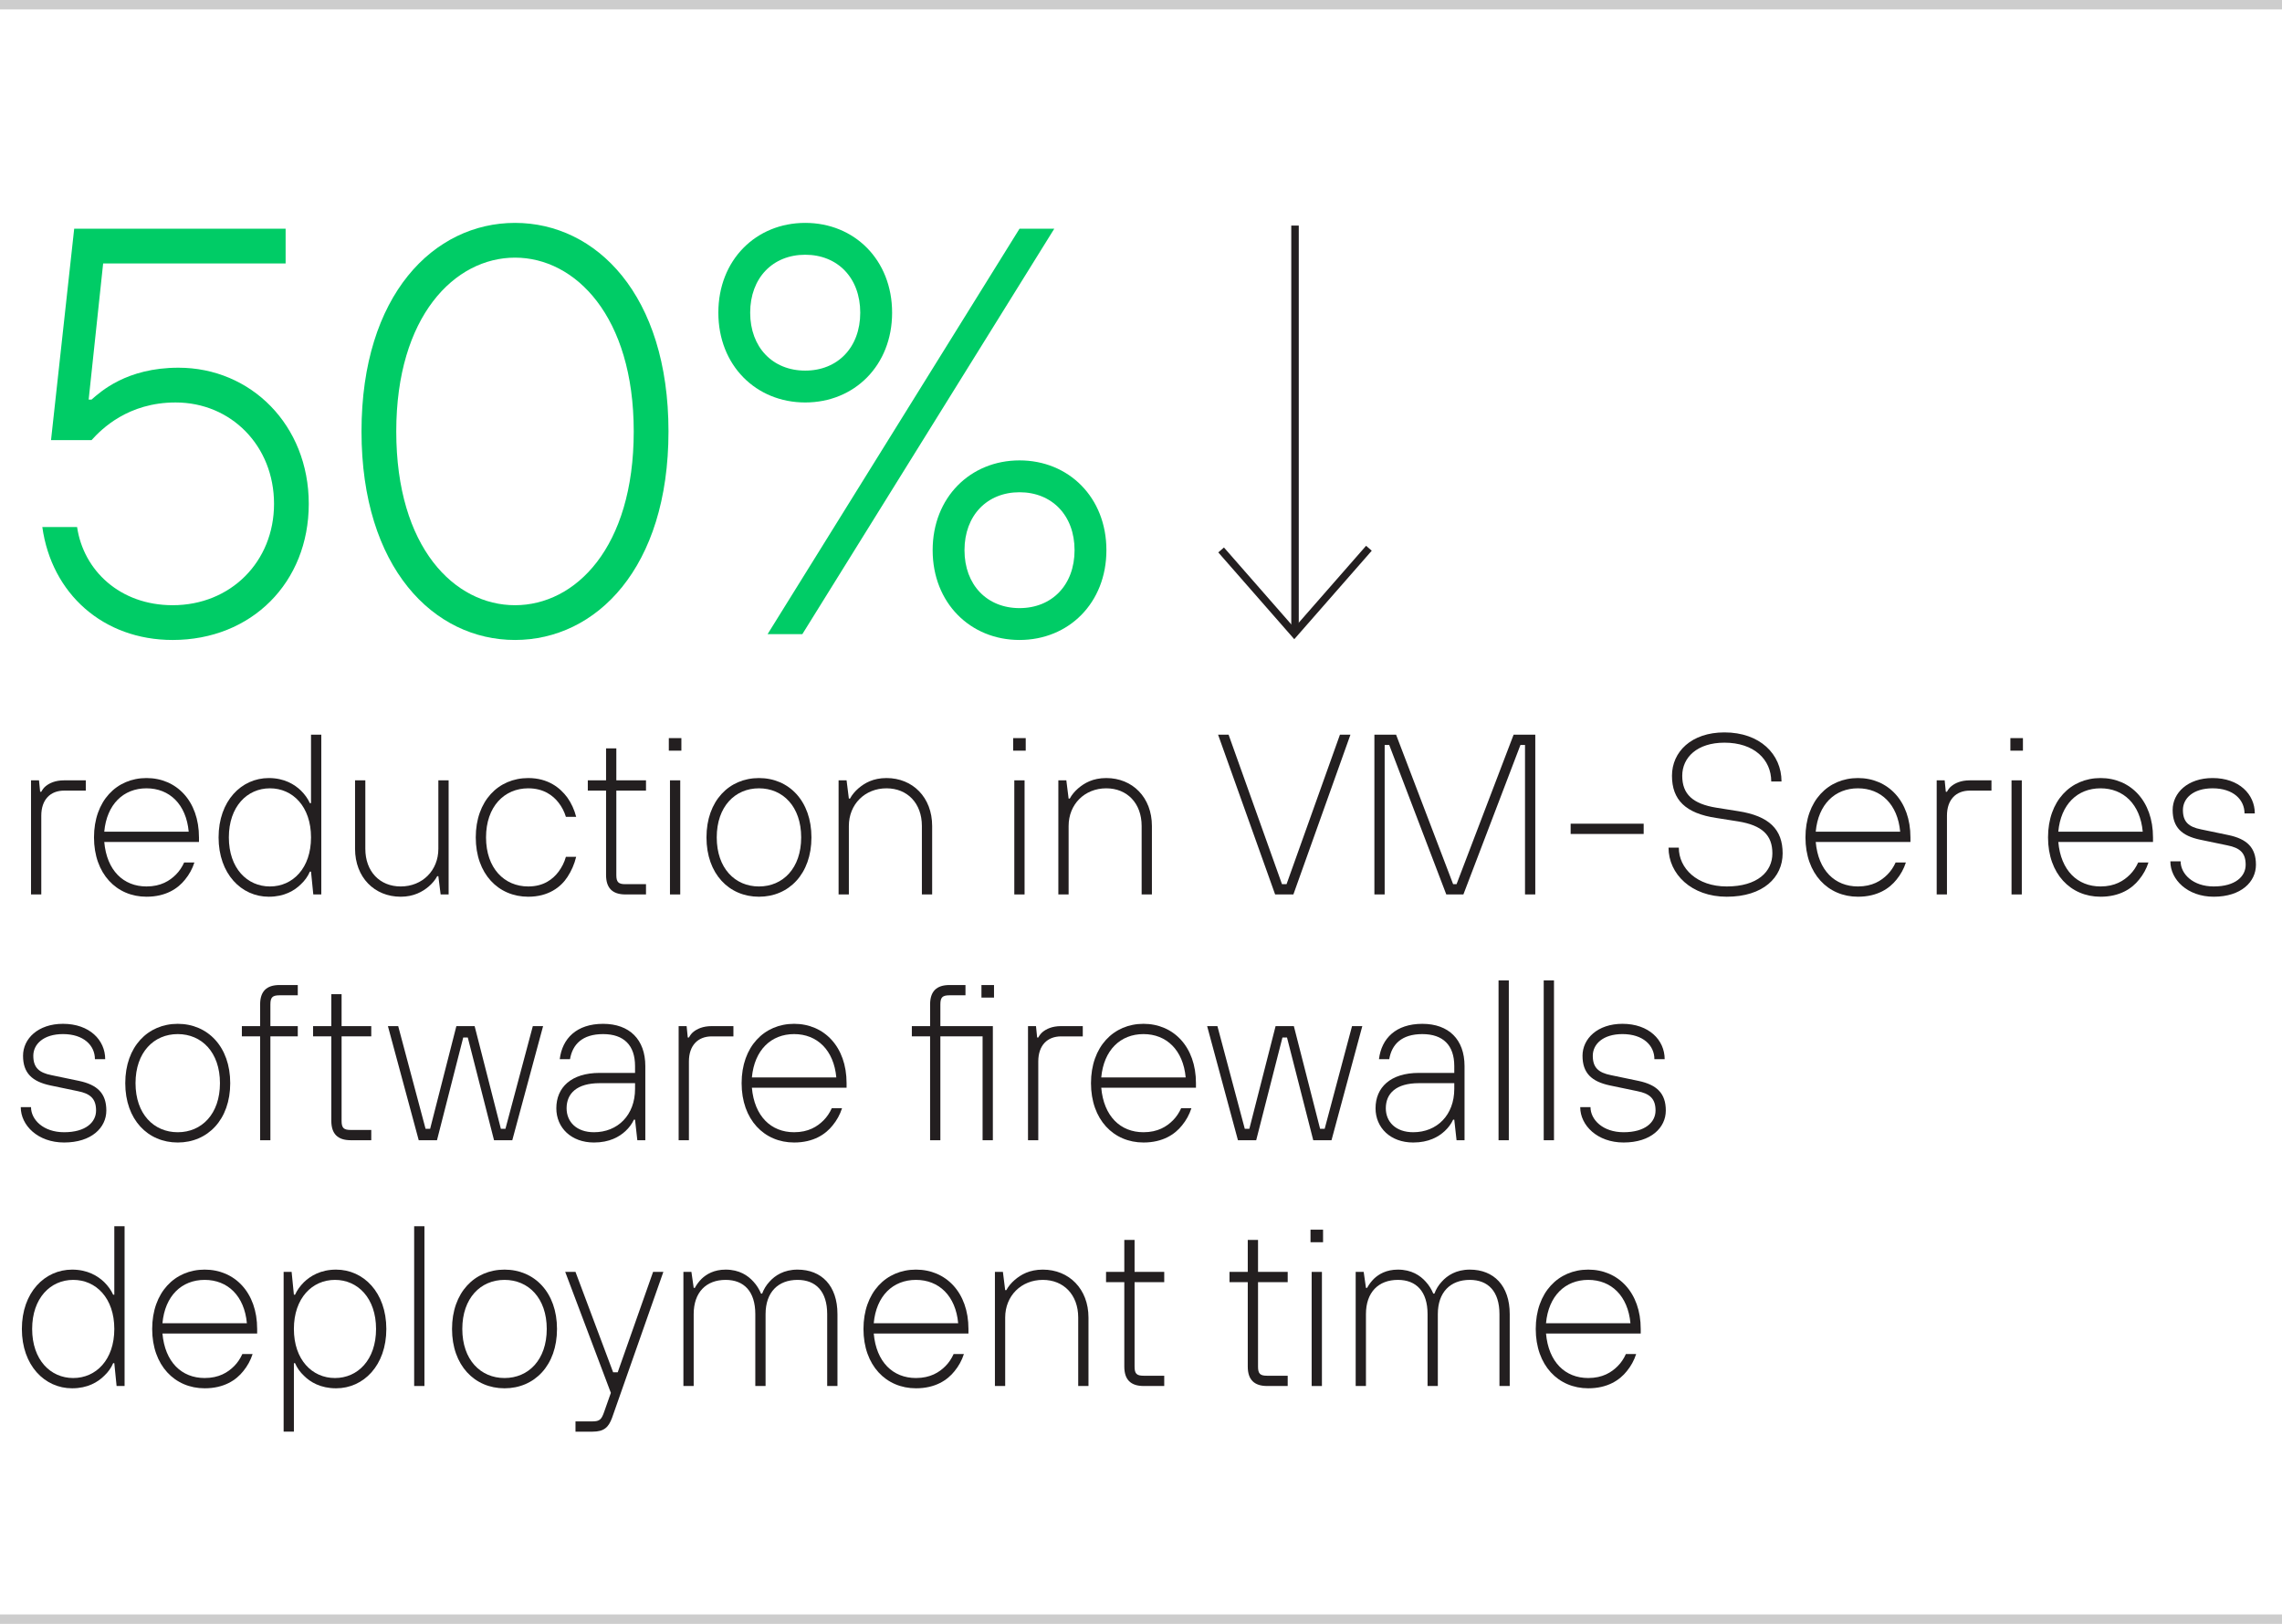 <?xml version="1.0" encoding="UTF-8"?>
<svg id="Layer_1" xmlns="http://www.w3.org/2000/svg" version="1.1" viewBox="0 0 260 185">
  <!-- Generator: Adobe Illustrator 29.3.1, SVG Export Plug-In . SVG Version: 2.1.0 Build 151)  -->
  <g>
    <path d="M3.534,88.901h.91l.129,1.3h.131c.13-.234.285-.468.52-.65.391-.312,1.041-.649,2.08-.649h2.471v1.17h-2.471c-1.56,0-2.6,1.014-2.6,2.859v8.971h-1.17v-13h0Z" fill="#231f20"/>
    <path d="M22.149,98.26c-.233.729-.598,1.379-1.065,1.95-.806,1.015-2.185,1.95-4.394,1.95-3.406,0-5.98-2.6-5.98-6.76s2.574-6.761,5.98-6.761,5.98,2.601,5.98,6.761v.52h-10.791c.285,3.25,2.184,5.07,4.811,5.07,1.638,0,2.652-.65,3.354-1.352.391-.391.702-.858.936-1.379h1.17,0ZM21.5,94.75c-.286-3.12-2.185-4.94-4.81-4.94s-4.525,1.82-4.811,4.94h9.621Z" fill="#231f20"/>
    <path d="M35.436,99.301h-.131c-.234.546-.572,1.014-1.014,1.43-.729.728-1.898,1.43-3.666,1.43-3.121,0-5.721-2.6-5.721-6.76s2.6-6.761,5.721-6.761c1.768,0,2.938.729,3.666,1.431.441.441.779.91,1.014,1.43h.131v-7.801h1.17v18.201h-.91l-.26-2.6ZM35.436,95.401c0-3.511-2.08-5.591-4.681-5.591s-4.681,2.08-4.681,5.591,2.08,5.59,4.681,5.59,4.681-2.08,4.681-5.59Z" fill="#231f20"/>
    <path d="M40.453,88.901h1.171v7.8c0,2.601,1.664,4.29,4.029,4.29,2.471,0,4.291-1.82,4.291-4.29v-7.8h1.17v13h-.91l-.26-2.08h-.131c-.234.442-.572.832-.962,1.17-.702.598-1.716,1.17-3.198,1.17-2.99,0-5.2-2.21-5.2-5.46,0,0,0-7.8,0-7.8Z" fill="#231f20"/>
    <path d="M65.647,97.611c-.209.858-.547,1.612-.988,2.288-.754,1.17-2.184,2.262-4.473,2.262-3.406,0-5.98-2.6-5.98-6.76s2.574-6.761,5.98-6.761c2.263,0,3.641,1.118,4.447,2.21.467.65.805,1.404,1.014,2.211h-1.17c-.182-.599-.469-1.145-.832-1.612-.625-.807-1.69-1.639-3.459-1.639-2.729,0-4.81,2.08-4.81,5.591s2.08,5.59,4.81,5.59c1.769,0,2.809-.832,3.459-1.689.363-.494.65-1.041.832-1.69h1.17Z" fill="#231f20"/>
    <path d="M69.052,90.071h-2.08v-1.17h2.08v-3.641h1.17v3.641h3.38v1.17h-3.38v9.62c0,.806.233,1.04,1.04,1.04h2.34v1.17h-2.34c-1.482,0-2.21-.729-2.21-2.21v-9.62Z" fill="#231f20"/>
    <path d="M76.202,84.09h1.431v1.43h-1.431v-1.43ZM76.333,88.901h1.17v13h-1.17v-13Z" fill="#231f20"/>
    <path d="M80.493,95.401c0-4.16,2.573-6.761,5.979-6.761s5.979,2.601,5.979,6.761-2.573,6.76-5.979,6.76-5.979-2.6-5.979-6.76ZM91.282,95.401c0-3.511-2.08-5.591-4.81-5.591s-4.81,2.08-4.81,5.591,2.08,5.59,4.81,5.59,4.81-2.08,4.81-5.59Z" fill="#231f20"/>
    <path d="M95.545,88.901h.91l.26,2.08h.131c.233-.442.572-.832.961-1.171.703-.598,1.664-1.17,3.199-1.17,2.99,0,5.199,2.21,5.199,5.46v7.801h-1.17v-7.801c0-2.6-1.664-4.29-4.029-4.29-2.471,0-4.291,1.82-4.291,4.29v7.801h-1.17v-13Z" fill="#231f20"/>
    <path d="M115.435,84.09h1.431v1.43h-1.431v-1.43ZM115.565,88.901h1.17v13h-1.17v-13Z" fill="#231f20"/>
    <path d="M120.583,88.901h.91l.26,2.08h.131c.233-.442.572-.832.961-1.171.703-.598,1.664-1.17,3.199-1.17,2.99,0,5.199,2.21,5.199,5.46v7.801h-1.17v-7.801c0-2.6-1.664-4.29-4.029-4.29-2.471,0-4.291,1.82-4.291,4.29v7.801h-1.17v-13Z" fill="#231f20"/>
    <path d="M138.782,83.699h1.197l6.084,17.031h.52l6.084-17.031h1.196l-6.501,18.201h-2.08s-6.5-18.201-6.5-18.201Z" fill="#231f20"/>
    <path d="M156.592,83.699h2.471l6.5,17.031h.39l6.501-17.031h2.469v18.201h-1.17v-17.03h-.52l-6.5,17.03h-1.95l-6.501-17.03h-.52v17.03h-1.17v-18.201h0Z" fill="#231f20"/>
    <path d="M178.952,93.84h8.32v1.17h-8.32v-1.17Z" fill="#231f20"/>
    <path d="M191.276,96.571c0,2.34,2.055,4.42,5.461,4.42,3.51,0,5.199-1.689,5.199-3.77s-1.17-3.198-3.9-3.641l-2.469-.39c-3.537-.521-5.07-2.08-5.07-4.811s2.209-4.94,5.979-4.94c4.03,0,6.501,2.471,6.501,5.591h-1.17c0-2.496-1.951-4.421-5.331-4.421-3.12,0-4.81,1.69-4.81,3.771s1.17,3.198,3.9,3.64l2.469.391c3.537.546,5.07,2.08,5.07,4.811s-2.209,4.939-6.369,4.939c-4.031,0-6.631-2.6-6.631-5.59h1.171Z" fill="#231f20"/>
    <path d="M217.147,98.26c-.234.729-.599,1.379-1.066,1.95-.807,1.015-2.185,1.95-4.395,1.95-3.406,0-5.98-2.6-5.98-6.76s2.574-6.761,5.98-6.761,5.98,2.601,5.98,6.761v.52h-10.791c.287,3.25,2.185,5.07,4.811,5.07,1.639,0,2.652-.65,3.354-1.352.391-.391.703-.858.937-1.379h1.171-.001ZM216.497,94.75c-.287-3.12-2.185-4.94-4.811-4.94s-4.523,1.82-4.811,4.94h9.622Z" fill="#231f20"/>
    <path d="M220.657,88.901h.909l.13,1.3h.131c.129-.234.285-.468.52-.65.391-.312,1.04-.649,2.08-.649h2.471v1.17h-2.471c-1.561,0-2.6,1.014-2.6,2.859v8.971h-1.17v-13h0Z" fill="#231f20"/>
    <path d="M229.053,84.09h1.43v1.43h-1.43v-1.43ZM229.184,88.901h1.17v13h-1.17v-13Z" fill="#231f20"/>
    <path d="M244.784,98.26c-.234.729-.598,1.379-1.066,1.95-.807,1.015-2.184,1.95-4.395,1.95-3.406,0-5.98-2.6-5.98-6.76s2.574-6.761,5.98-6.761,5.98,2.601,5.98,6.761v.52h-10.79c.286,3.25,2.185,5.07,4.81,5.07,1.639,0,2.652-.65,3.354-1.352.39-.391.702-.858.937-1.379h1.17ZM244.133,94.75c-.285-3.12-2.184-4.94-4.811-4.94s-4.523,1.82-4.81,4.94h9.621Z" fill="#231f20"/>
    <path d="M248.45,98.13c0,1.431,1.404,2.86,3.77,2.86,2.471,0,3.641-1.144,3.641-2.47s-.624-1.925-2.08-2.21l-3.12-.65c-2.08-.442-3.12-1.404-3.12-3.38,0-1.95,1.716-3.641,4.551-3.641,3.016,0,4.81,1.847,4.81,4.03h-1.171c0-1.56-1.273-2.86-3.639-2.86-2.211,0-3.381,1.145-3.381,2.471s.624,1.924,2.08,2.21l3.12.65c2.08.441,3.12,1.403,3.12,3.38,0,1.95-1.689,3.64-4.811,3.64-2.99,0-4.939-1.95-4.939-4.03h1.17-.001Z" fill="#231f20"/>
  </g>
  <g>
    <path d="M3.534,126.13c0,1.431,1.404,2.86,3.77,2.86,2.471,0,3.641-1.144,3.641-2.47s-.624-1.925-2.08-2.21l-3.12-.65c-2.08-.442-3.12-1.404-3.12-3.38,0-1.95,1.716-3.641,4.551-3.641,3.016,0,4.81,1.847,4.81,4.03h-1.171c0-1.56-1.273-2.86-3.639-2.86-2.211,0-3.381,1.145-3.381,2.471s.624,1.924,2.08,2.21l3.12.65c2.08.441,3.12,1.403,3.12,3.38,0,1.95-1.689,3.64-4.811,3.64-2.99,0-4.939-1.95-4.939-4.03h1.17-.001Z" fill="#231f20"/>
    <path d="M14.272,123.401c0-4.16,2.573-6.761,5.979-6.761s5.979,2.601,5.979,6.761-2.573,6.76-5.979,6.76-5.979-2.6-5.979-6.76ZM25.061,123.401c0-3.511-2.08-5.591-4.81-5.591s-4.81,2.08-4.81,5.591,2.08,5.59,4.81,5.59,4.81-2.08,4.81-5.59Z" fill="#231f20"/>
    <path d="M29.637,118.071h-2.08v-1.17h2.08v-2.471c0-1.482.729-2.21,2.21-2.21h2.08v1.17h-2.08c-.806,0-1.04.234-1.04,1.04v2.471h3.12v1.17h-3.12v11.83h-1.17s0-11.83,0-11.83Z" fill="#231f20"/>
    <path d="M37.749,118.071h-2.08v-1.17h2.08v-3.641h1.17v3.641h3.381v1.17h-3.381v9.62c0,.806.234,1.04,1.041,1.04h2.34v1.17h-2.34c-1.482,0-2.211-.729-2.211-2.21v-9.62Z" fill="#231f20"/>
    <path d="M44.197,116.901h1.171l3.119,11.7h.52l2.99-11.7h2.08l2.99,11.7h.521l3.12-11.7h1.17l-3.51,13h-2.08l-2.99-11.7h-.52l-2.99,11.7h-2.08l-3.511-13Z" fill="#231f20"/>
    <path d="M72.355,127.561h-.13c-.234.494-.546.91-.962,1.3-.702.65-1.82,1.3-3.589,1.3-2.6,0-4.289-1.689-4.289-3.9,0-2.365,1.689-4.029,4.939-4.029h4.03v-.78c0-2.366-1.274-3.641-3.64-3.641s-3.484,1.171-3.771,2.86h-1.17c.286-2.366,1.924-4.03,4.94-4.03s4.811,1.794,4.811,4.811v8.45h-.91l-.261-2.34h.002ZM72.355,123.401h-4.03c-2.6,0-3.77,1.17-3.77,2.859,0,1.561,1.144,2.73,3.119,2.73,2.705,0,4.681-1.95,4.681-4.94,0,0,0-.649,0-.649Z" fill="#231f20"/>
    <path d="M77.321,116.901h.91l.129,1.3h.131c.13-.234.285-.468.52-.65.391-.312,1.041-.649,2.08-.649h2.471v1.17h-2.471c-1.56,0-2.6,1.014-2.6,2.859v8.971h-1.17v-13h0Z" fill="#231f20"/>
    <path d="M95.936,126.26c-.234.729-.598,1.379-1.066,1.95-.805,1.015-2.184,1.95-4.394,1.95-3.406,0-5.979-2.6-5.979-6.76s2.573-6.761,5.979-6.761,5.979,2.601,5.979,6.761v.52h-10.789c.285,3.25,2.184,5.07,4.81,5.07,1.638,0,2.651-.65,3.354-1.352.39-.391.701-.858.936-1.379h1.17ZM95.286,122.75c-.285-3.12-2.184-4.94-4.81-4.94s-4.524,1.82-4.81,4.94h9.62Z" fill="#231f20"/>
    <path d="M105.971,118.071h-2.08v-1.17h2.08v-2.471c0-1.482.729-2.21,2.211-2.21h1.82v1.17h-1.82c-.807,0-1.041.234-1.041,1.04v2.471h5.98v13h-1.17v-11.83h-4.811v11.83h-1.17v-11.83h0ZM111.822,112.22h1.431v1.43h-1.431v-1.43Z" fill="#231f20"/>
    <path d="M117.126,116.901h.91l.131,1.3h.129c.131-.234.287-.468.521-.65.39-.312,1.04-.649,2.08-.649h2.47v1.17h-2.47c-1.56,0-2.601,1.014-2.601,2.859v8.971h-1.17v-13h0Z" fill="#231f20"/>
    <path d="M135.741,126.26c-.233.729-.598,1.379-1.065,1.95-.806,1.015-2.185,1.95-4.394,1.95-3.406,0-5.98-2.6-5.98-6.76s2.574-6.761,5.98-6.761,5.98,2.601,5.98,6.761v.52h-10.791c.285,3.25,2.184,5.07,4.811,5.07,1.638,0,2.652-.65,3.354-1.352.391-.391.702-.858.936-1.379h1.17-.001ZM135.091,122.75c-.286-3.12-2.185-4.94-4.81-4.94s-4.525,1.82-4.811,4.94h9.621Z" fill="#231f20"/>
    <path d="M137.536,116.901h1.17l3.119,11.7h.521l2.989-11.7h2.08l2.99,11.7h.521l3.119-11.7h1.17l-3.51,13h-2.08l-2.99-11.7h-.52l-2.99,11.7h-2.08l-3.51-13h.001Z" fill="#231f20"/>
    <path d="M165.694,127.561h-.131c-.233.494-.545.91-.961,1.3-.703.65-1.82,1.3-3.589,1.3-2.601,0-4.29-1.689-4.29-3.9,0-2.365,1.689-4.029,4.939-4.029h4.031v-.78c0-2.366-1.274-3.641-3.641-3.641s-3.484,1.171-3.77,2.86h-1.17c.285-2.366,1.924-4.03,4.939-4.03s4.811,1.794,4.811,4.811v8.45h-.91l-.26-2.34h.002ZM165.694,123.401h-4.031c-2.6,0-3.77,1.17-3.77,2.859,0,1.561,1.145,2.73,3.12,2.73,2.704,0,4.681-1.95,4.681-4.94v-.649h0Z" fill="#231f20"/>
    <path d="M170.737,111.699h1.17v18.201h-1.17s0-18.201,0-18.201Z" fill="#231f20"/>
    <path d="M175.884,111.699h1.17v18.201h-1.17s0-18.201,0-18.201Z" fill="#231f20"/>
    <path d="M181.213,126.13c0,1.431,1.404,2.86,3.771,2.86,2.469,0,3.64-1.144,3.64-2.47s-.624-1.925-2.08-2.21l-3.12-.65c-2.08-.442-3.12-1.404-3.12-3.38,0-1.95,1.716-3.641,4.55-3.641,3.016,0,4.811,1.847,4.811,4.03h-1.17c0-1.56-1.274-2.86-3.641-2.86-2.21,0-3.38,1.145-3.38,2.471s.624,1.924,2.08,2.21l3.12.65c2.08.441,3.12,1.403,3.12,3.38,0,1.95-1.69,3.64-4.81,3.64-2.99,0-4.941-1.95-4.941-4.03,0,0,1.17,0,1.17,0Z" fill="#231f20"/>
  </g>
  <g>
    <path d="M13.024,155.303h-.131c-.233.546-.571,1.014-1.014,1.43-.728.728-1.898,1.43-3.666,1.43-3.119,0-5.721-2.6-5.721-6.76s2.602-6.761,5.721-6.761c1.768,0,2.938.729,3.666,1.431.442.441.78.91,1.014,1.43h.131v-7.801h1.17v18.201h-.91l-.26-2.6h0ZM13.024,151.403c0-3.511-2.08-5.591-4.68-5.591s-4.681,2.08-4.681,5.591,2.08,5.59,4.681,5.59,4.68-2.08,4.68-5.59Z" fill="#231f20"/>
    <path d="M28.78,154.262c-.234.729-.598,1.379-1.066,1.95-.807,1.015-2.184,1.95-4.395,1.95-3.406,0-5.98-2.6-5.98-6.76s2.574-6.761,5.98-6.761,5.98,2.601,5.98,6.761v.52h-10.79c.286,3.25,2.185,5.07,4.81,5.07,1.639,0,2.652-.65,3.354-1.352.39-.391.702-.858.937-1.379h1.17ZM28.129,150.752c-.285-3.12-2.184-4.94-4.811-4.94s-4.523,1.82-4.81,4.94h9.621Z" fill="#231f20"/>
    <path d="M32.315,144.903h.91l.26,2.6h.131c.233-.52.572-.988,1.014-1.43.729-.702,1.898-1.431,3.666-1.431,3.12,0,5.721,2.601,5.721,6.761s-2.601,6.76-5.721,6.76c-1.768,0-2.938-.702-3.666-1.43-.441-.416-.78-.884-1.014-1.43h-.131v7.8h-1.17v-18.2h0ZM42.846,151.403c0-3.511-2.08-5.591-4.681-5.591s-4.681,2.08-4.681,5.591,2.08,5.59,4.681,5.59,4.681-2.08,4.681-5.59Z" fill="#231f20"/>
    <path d="M47.187,139.701h1.17v18.201h-1.17v-18.201Z" fill="#231f20"/>
    <path d="M51.502,151.403c0-4.16,2.574-6.761,5.98-6.761s5.98,2.601,5.98,6.761-2.574,6.76-5.98,6.76-5.98-2.6-5.98-6.76ZM62.294,151.403c0-3.511-2.08-5.591-4.811-5.591s-4.811,2.08-4.811,5.591,2.08,5.59,4.811,5.59,4.811-2.08,4.811-5.59Z" fill="#231f20"/>
    <path d="M65.569,161.933h1.949c.807,0,1.014-.234,1.301-1.04l.779-2.21-5.199-13.78h1.17l4.289,11.439h.521l4.03-11.439h1.17l-5.85,16.641c-.391,1.039-.885,1.56-2.211,1.56h-1.949v-1.17h0Z" fill="#231f20"/>
    <path d="M77.866,144.903h.91l.261,1.819h.13c.208-.39.469-.728.779-1.04.547-.52,1.404-1.04,2.73-1.04,1.561,0,2.549.677,3.172,1.378.365.391.65.858.859,1.353h.129c.182-.494.469-.962.832-1.353.625-.701,1.639-1.378,3.199-1.378,2.729,0,4.549,1.82,4.549,5.07v8.19h-1.17v-8.19c0-2.6-1.299-3.9-3.379-3.9-2.211,0-3.641,1.404-3.641,3.9v8.19h-1.17v-8.19c0-2.6-1.301-3.9-3.381-3.9-2.209,0-3.64,1.404-3.64,3.9v8.19h-1.171v-13h.002Z" fill="#231f20"/>
    <path d="M109.821,154.262c-.234.729-.598,1.379-1.066,1.95-.807,1.015-2.184,1.95-4.395,1.95-3.406,0-5.98-2.6-5.98-6.76s2.574-6.761,5.98-6.761,5.98,2.601,5.98,6.761v.52h-10.79c.286,3.25,2.185,5.07,4.81,5.07,1.639,0,2.652-.65,3.354-1.352.39-.391.702-.858.937-1.379h1.17ZM109.17,150.752c-.285-3.12-2.184-4.94-4.811-4.94s-4.523,1.82-4.81,4.94h9.621Z" fill="#231f20"/>
    <path d="M113.356,144.903h.91l.26,2.08h.13c.233-.442.571-.832.962-1.171.702-.598,1.664-1.17,3.198-1.17,2.99,0,5.2,2.21,5.2,5.46v7.801h-1.17v-7.801c0-2.6-1.664-4.29-4.03-4.29-2.47,0-4.29,1.82-4.29,4.29v7.801h-1.17v-13Z" fill="#231f20"/>
    <path d="M128.098,146.072h-2.08v-1.17h2.08v-3.641h1.17v3.641h3.379v1.17h-3.379v9.62c0,.806.233,1.04,1.039,1.04h2.34v1.17h-2.34c-1.481,0-2.209-.729-2.209-2.21v-9.62h0Z" fill="#231f20"/>
    <path d="M142.164,146.072h-2.08v-1.17h2.08v-3.641h1.17v3.641h3.38v1.17h-3.38v9.62c0,.806.233,1.04,1.04,1.04h2.34v1.17h-2.34c-1.482,0-2.21-.729-2.21-2.21v-9.62h0Z" fill="#231f20"/>
    <path d="M149.313,140.092h1.43v1.43h-1.43v-1.43ZM149.444,144.903h1.17v13h-1.17v-13Z" fill="#231f20"/>
    <path d="M154.461,144.903h.91l.26,1.819h.13c.208-.39.468-.728.78-1.04.546-.52,1.404-1.04,2.73-1.04,1.56,0,2.547.677,3.172,1.378.363.391.65.858.857,1.353h.131c.182-.494.467-.962.832-1.353.623-.701,1.637-1.378,3.197-1.378,2.73,0,4.551,1.82,4.551,5.07v8.19h-1.17v-8.19c0-2.6-1.301-3.9-3.381-3.9-2.21,0-3.641,1.404-3.641,3.9v8.19h-1.17v-8.19c0-2.6-1.299-3.9-3.379-3.9-2.211,0-3.641,1.404-3.641,3.9v8.19h-1.17v-13h.002Z" fill="#231f20"/>
    <path d="M186.415,154.262c-.233.729-.598,1.379-1.065,1.95-.806,1.015-2.185,1.95-4.394,1.95-3.406,0-5.98-2.6-5.98-6.76s2.574-6.761,5.98-6.761,5.98,2.601,5.98,6.761v.52h-10.791c.285,3.25,2.184,5.07,4.811,5.07,1.638,0,2.652-.65,3.354-1.352.391-.391.702-.858.936-1.379h1.17-.001ZM185.765,150.752c-.286-3.12-2.185-4.94-4.81-4.94s-4.525,1.82-4.811,4.94h9.621Z" fill="#231f20"/>
  </g>
  <g>
    <path d="M8.783,60.04c.726,4.949,4.884,8.909,10.89,8.909,6.599,0,11.549-4.949,11.549-11.549s-4.884-11.549-11.219-11.549c-5.412,0-8.447,3.035-9.57,4.289h-4.619l2.64-24.088h24.088v3.96H11.752l-1.65,15.509h.33c.99-.858,3.96-3.63,9.899-3.63,8.249,0,14.849,6.533,14.849,15.509s-6.533,15.509-15.508,15.509c-7.92,0-13.793-5.279-14.85-12.869h3.961Z" fill="#0c6"/>
    <path d="M58.676,72.909c-9.238,0-17.488-8.184-17.488-23.758s8.25-23.758,17.488-23.758,17.488,8.183,17.488,23.758-8.248,23.758-17.488,23.758ZM58.676,68.949c6.863,0,13.529-6.533,13.529-19.798,0-13.133-6.666-19.799-13.529-19.799s-13.528,6.666-13.528,19.799c0,13.265,6.665,19.798,13.528,19.798Z" fill="#0c6"/>
    <path d="M101.642,35.622c0,6.006-4.29,10.229-9.899,10.229s-9.898-4.224-9.898-10.229,4.289-10.229,9.898-10.229,9.899,4.224,9.899,10.229ZM98.012,35.622c0-3.96-2.574-6.6-6.27-6.6s-6.27,2.64-6.27,6.6,2.574,6.6,6.27,6.6,6.27-2.64,6.27-6.6ZM116.161,26.053h3.96l-28.708,46.196h-3.959s28.707-46.196,28.707-46.196ZM106.262,62.68c0-6.005,4.289-10.229,9.898-10.229s9.899,4.224,9.899,10.229-4.29,10.229-9.899,10.229-9.898-4.224-9.898-10.229ZM122.43,62.68c0-3.96-2.574-6.6-6.27-6.6s-6.27,2.64-6.27,6.6,2.574,6.6,6.27,6.6,6.27-2.64,6.27-6.6Z" fill="#0c6"/>
  </g>
  <polyline points="139.128 62.652 147.464 72.172 155.968 62.46" fill="none" stroke="#231f20" stroke-width=".855"/>
  <line x1="147.548" y1="71.567" x2="147.548" y2="25.7" fill="none" stroke="#231f20" stroke-width=".855"/>
  <g>
    <line y1=".536" x2="260" y2=".536" fill="none" stroke="#cdcdcd" stroke-width="1.073"/>
    <line y1="184.464" x2="260" y2="184.464" fill="none" stroke="#cdcdcd" stroke-width="1.073"/>
  </g>
</svg>